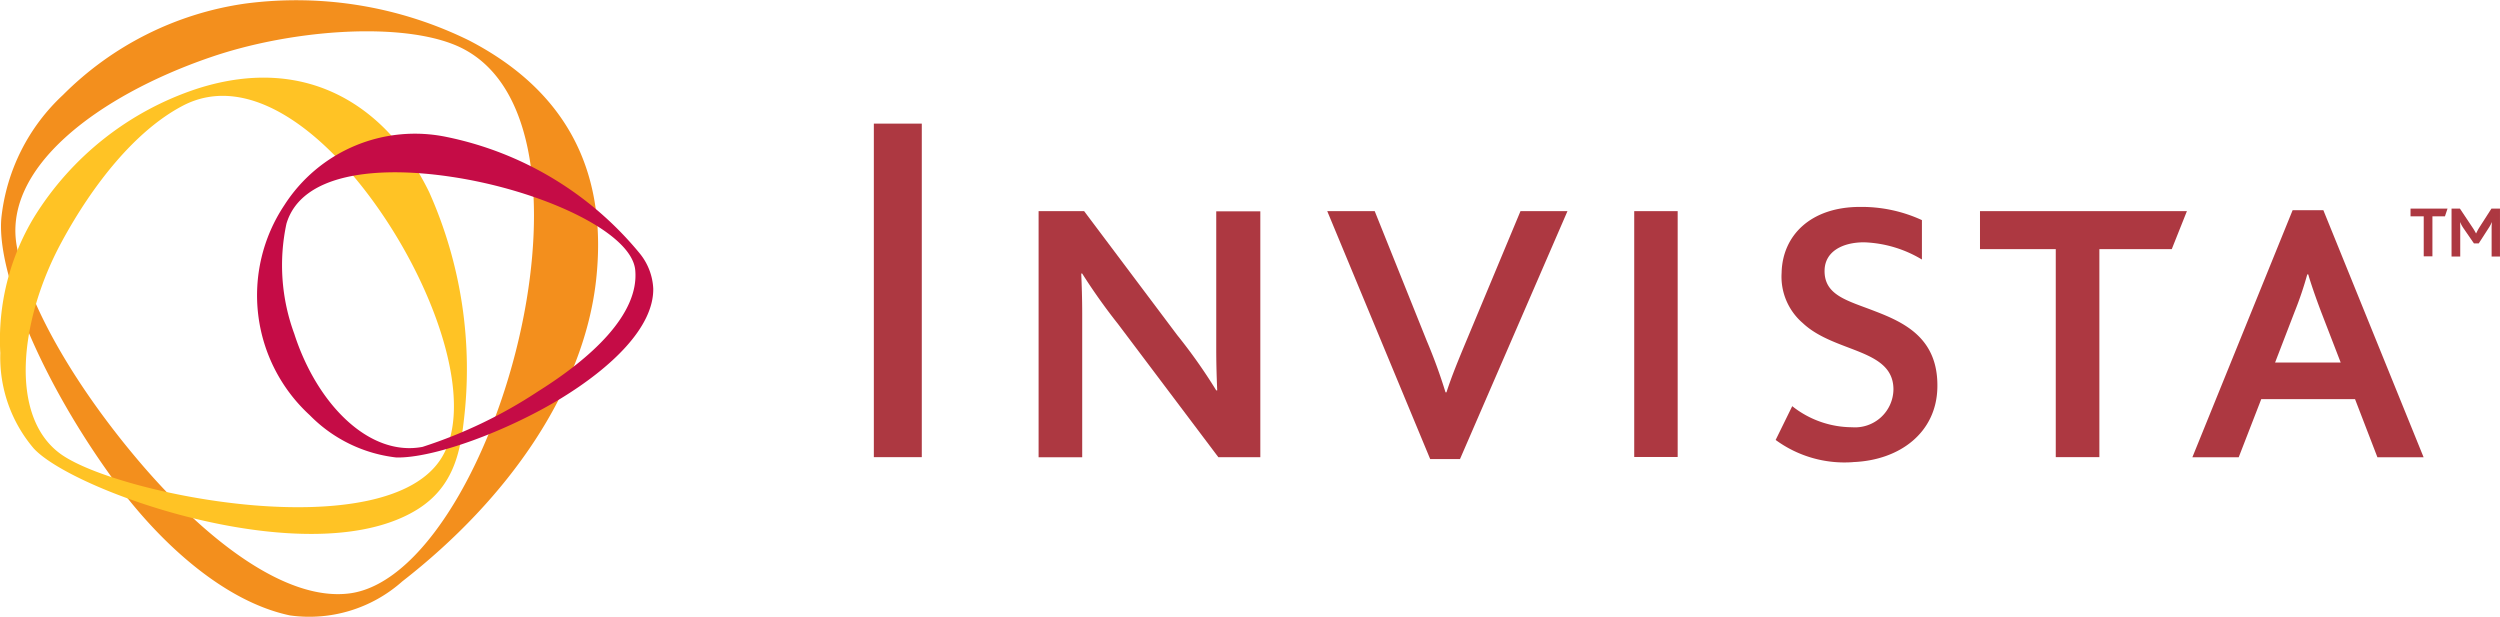 <?xml version="1.0" encoding="UTF-8"?> <svg xmlns="http://www.w3.org/2000/svg" width="136.612" height="33.738" viewBox="0 0 136.612 33.738"><g id="INVISTA-logo-digital" transform="translate(-205.885 -208.163)"><path id="Path_55" data-name="Path 55" d="M1705.981,338.222h-.686v2.189h-.475v-2.189h-.721V337.8h2.022l-.141.422m2.55,2.2v-1.512a2.536,2.536,0,0,1,.018-.36h-.009a2.039,2.039,0,0,1-.185.334l-.527.818h-.264l-.563-.818a1.731,1.731,0,0,1-.185-.334h-.009c.009.141.009.237.009.36v1.512h-.475V337.8h.457l.686,1.029a3.164,3.164,0,0,1,.193.325h.009a3.067,3.067,0,0,1,.176-.325l.66-1.029h.466v2.62Z" transform="translate(-1366.491 -118.239)" fill="#ad3841"></path><path id="Path_56" data-name="Path 56" d="M209.857,213.345a17.557,17.557,0,0,1,9.944-4.985,21.38,21.38,0,0,1,12.239,2.013c5.662,2.937,7.544,7.552,6.946,13.065-.659,6.014-4.748,11.948-10.6,16.5a7.638,7.638,0,0,1-6.128,1.855c-3.526-.739-7.025-3.851-9.548-7.28-3.956-5.381-6.506-11.43-6.225-14.454a10.721,10.721,0,0,1,3.376-6.717m8.018-2.04c-6.1,2.1-11.456,6.067-10.524,10.463.695,3.288,3.323,7.719,6.77,11.746,3.578,4.176,7.913,7.526,11.386,7.078,4.317-.563,8.423-8.449,9.68-16.072,1.029-6.234.193-12.353-4.088-13.962-3.165-1.2-8.959-.73-13.223.747" transform="translate(-0.524 0)" fill="#f38f1d"></path><path id="Path_57" data-name="Path 57" d="M205.9,271.443a12.965,12.965,0,0,1,1.855-7.412,16.553,16.553,0,0,1,8.9-7.007c6.163-1.978,10.5,1.152,12.687,5.662a23.687,23.687,0,0,1,1.882,12.529c-.211,1.864-.659,3.6-2.479,4.765-2.435,1.547-6.172,1.627-9.847,1.02-5.02-.826-9.917-2.945-11.175-4.326a7.666,7.666,0,0,1-1.82-5.231m3.376-6.093c-2.321,4.247-2.937,9.583-.07,11.641,1.591,1.134,6.014,2.4,10.427,2.787,4.466.387,8.933-.141,10.41-2.638,1.662-2.8-.079-8.423-3.077-12.968-3.218-4.871-7.544-8.115-11.131-6.2-2.558,1.354-4.871,4.273-6.559,7.377" transform="translate(0 -44.013)" fill="#ffc325"></path><path id="Path_58" data-name="Path 58" d="M369.128,307.043a8.886,8.886,0,0,1-1.389-11.474,8.473,8.473,0,0,1,8.871-3.728,18.44,18.44,0,0,1,10.559,6.374,3.285,3.285,0,0,1,.73,1.917c.026,2.1-2.268,4.308-5.091,6.023-2.919,1.767-6.9,3.244-8.95,3.2a7.867,7.867,0,0,1-4.73-2.312m-.835-4.414c1.248,3.842,4.106,6.7,7,6.146a25.8,25.8,0,0,0,6.313-3.033c2.875-1.8,5.521-4.194,5.31-6.612-.176-2.119-5.222-4.4-10.084-5.117-4.124-.615-8.168-.158-8.977,2.567a10.829,10.829,0,0,0,.44,6.049" transform="translate(-146.317 -76.193)" fill="#c50c46"></path><rect id="Rectangle_19" data-name="Rectangle 19" width="2.62" height="18.226" transform="translate(253.636 214.918)" fill="#ad3841"></rect><path id="Path_59" data-name="Path 59" d="M861.221,352.843l-5.477-7.271a32.114,32.114,0,0,1-1.961-2.761h-.053c.026.607.053,1.328.053,2.268v7.772H851.4V339.4h2.488l5.091,6.779a29.158,29.158,0,0,1,2.128,3.016h.053c-.026-.659-.053-1.328-.053-2.347v-7.438h2.409v13.434h-2.295" transform="translate(-588.761 -119.699)" fill="#ad3841"></path><path id="Path_60" data-name="Path 60" d="M1038.053,352.949h-1.627L1030.8,339.4h2.594l2.849,7.1a29.151,29.151,0,0,1,1.02,2.8h.053c.281-.879.651-1.767,1.081-2.8l2.963-7.1h2.567l-5.873,13.549" transform="translate(-752.388 -119.699)" fill="#ad3841"></path><rect id="Rectangle_20" data-name="Rectangle 20" width="2.374" height="13.434" transform="translate(295.187 219.701)" fill="#ad3841"></rect><path id="Path_61" data-name="Path 61" d="M1313.72,350.744a6.358,6.358,0,0,1-4.22-1.213l.906-1.846a5.289,5.289,0,0,0,3.271,1.152,2.1,2.1,0,0,0,2.26-2.066c0-2.242-3.209-1.987-4.95-3.622a3.342,3.342,0,0,1-1.161-2.752c.044-2.049,1.6-3.6,4.282-3.6a7.862,7.862,0,0,1,3.385.721v2.154a6.546,6.546,0,0,0-3.165-.941c-1.161,0-2.128.492-2.154,1.521-.035,1.38,1.257,1.662,2.725,2.233,1.679.642,3.5,1.512,3.438,4.194-.053,2.435-2.031,3.965-4.616,4.062" transform="translate(-1006.585 -117.327)" fill="#ad3841"></path><path id="Path_62" data-name="Path 62" d="M1446.98,341.475h-3.956v11.368h-2.383V341.475H1436.5V339.4h11.307Z" transform="translate(-1122.419 -119.699)" fill="#ad3841"></path><path id="Path_63" data-name="Path 63" d="M1576.606,347.126h-3.587l1.073-2.787a19.022,19.022,0,0,0,.686-2.031h.053c.149.51.378,1.178.695,2.022l1.081,2.8m4.528,5.17-5.478-13.5h-1.679l-5.478,13.5h2.532l1.231-3.174h5.126l1.222,3.174Z" transform="translate(-1242.813 -119.151)" fill="#ad3841"></path></g></svg> 